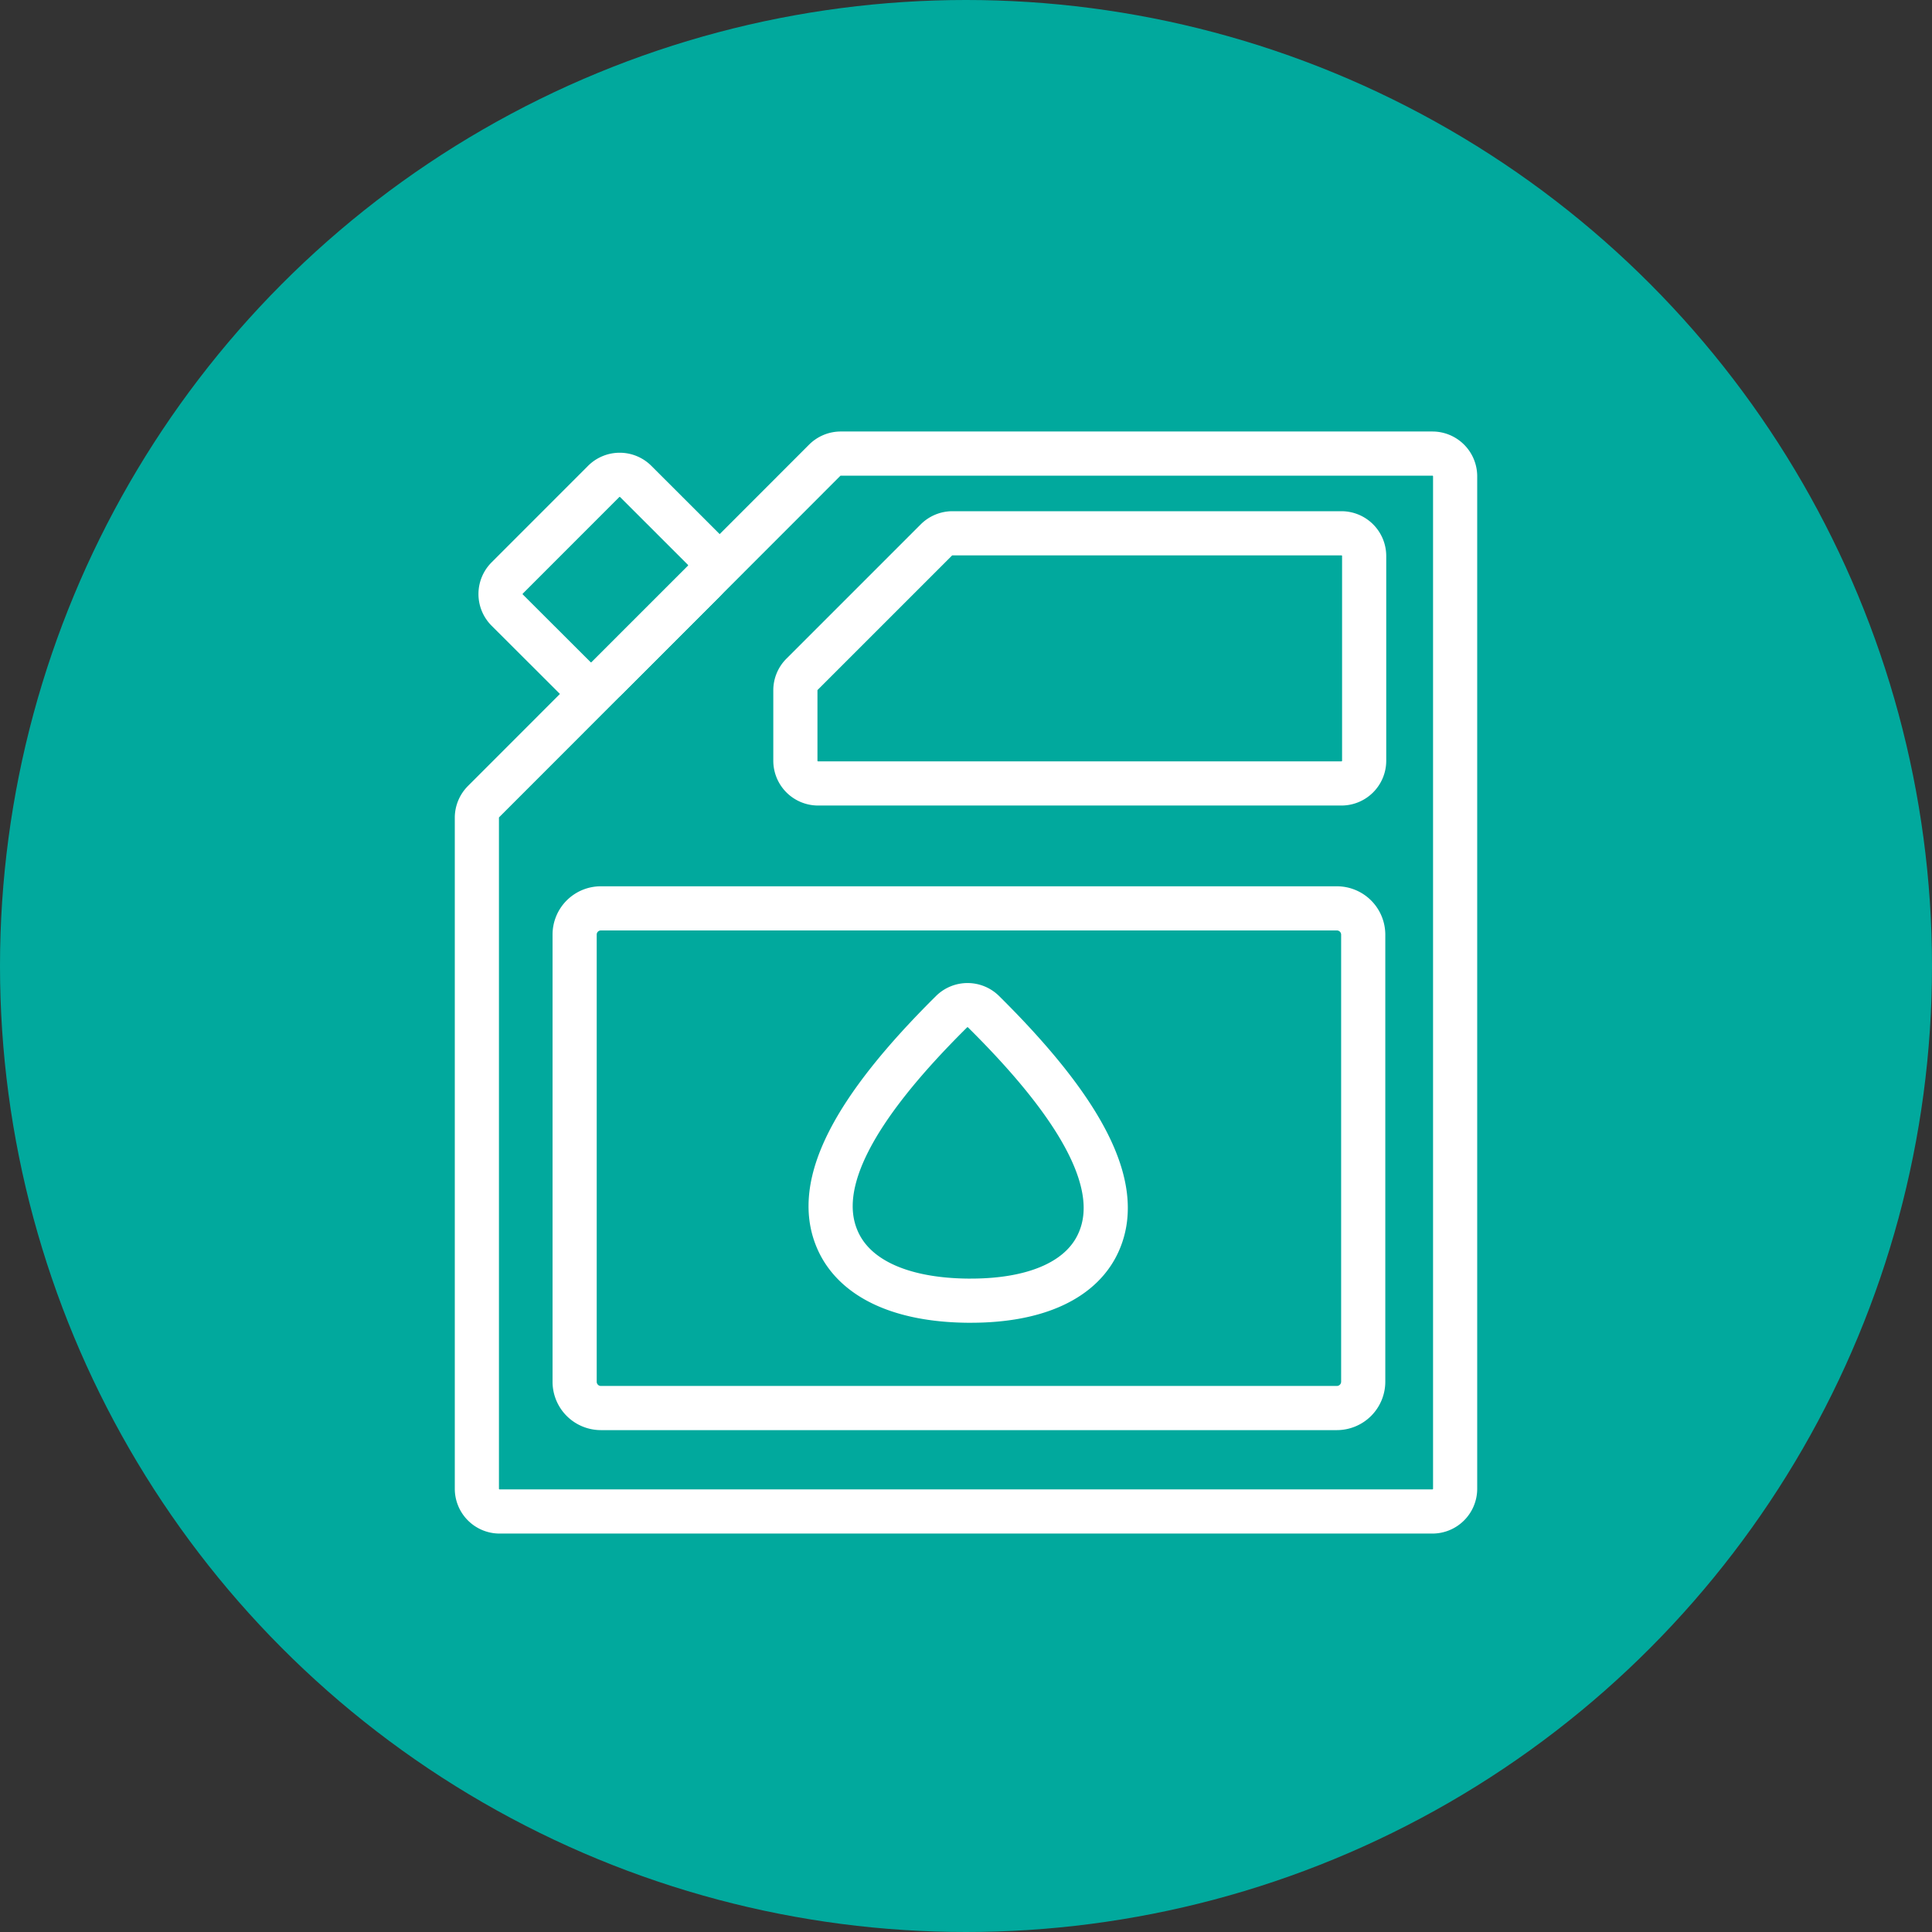 <svg xmlns="http://www.w3.org/2000/svg" width="35" height="35" viewBox="0 0 35 35">
  <rect x="0" y="0" width="35" height="35" fill="#333333" stroke="none"/>
  <g id="Group_20008" data-name="Group 20008" transform="translate(-696 -2043)">
    <circle id="Ellipse_12" data-name="Ellipse 12" cx="17.5" cy="17.5" r="17.5" transform="translate(696 2043)" fill="#01a99d"/>
    <g id="Layer_1-2" transform="translate(703.639 2050.618)">
      <path id="Path_3874" data-name="Path 3874" d="M10.247,2.56H18.31a.412.412,0,0,1,.412.412V21.313a.412.412,0,0,1-.412.412H1.412A.412.412,0,0,1,1,21.313V9.156a.415.415,0,0,1,.122-.292L7.3,2.682a.413.413,0,0,1,.29-.122h2.653" transform="translate(0 -1.961)" fill="none" stroke="#fff" stroke-linecap="round" stroke-miterlimit="10" stroke-width="0.8"/>
      <path id="Path_3875" data-name="Path 3875" d="M4.47,8a.409.409,0,0,1-.29-.122L2.954,6.654a.411.411,0,0,1,0-.583L4.7,4.324a.411.411,0,0,1,.583,0L6.51,5.55a.412.412,0,0,1,0,.585L4.762,7.882A.415.415,0,0,1,4.47,8Z" transform="translate(-1.404 -3.219)" fill="none" stroke="#fff" stroke-miterlimit="10" stroke-width="0.8"/>
      <path id="Path_3876" data-name="Path 3876" d="M35.553,13.262H26.072a.412.412,0,0,1-.412-.412V11.573a.409.409,0,0,1,.122-.29l2.431-2.431a.415.415,0,0,1,.292-.122h7.047a.412.412,0,0,1,.412.412V12.85A.412.412,0,0,1,35.553,13.262Z" transform="translate(-18.89 -6.687)" fill="none" stroke="#fff" stroke-miterlimit="10" stroke-width="0.8"/>
      <path id="Path_3877" data-name="Path 3877" d="M22.379,46.838H9.045a.476.476,0,0,1-.475-.477v-8.1a.475.475,0,0,1,.475-.475H22.379a.477.477,0,0,1,.477.475v8.1A.478.478,0,0,1,22.379,46.838Z" transform="translate(-5.799 -28.948)" fill="none" stroke="#fff" stroke-miterlimit="10" stroke-width="0.8"/>
      <path id="Path_3878" data-name="Path 3878" d="M30.933,50.6H30.87c-1.235-.014-2.075-.419-2.366-1.135-.4-.978.285-2.321,2.08-4.1a.412.412,0,0,1,.58,0c1.818,1.8,2.508,3.159,2.1,4.139C32.975,50.207,32.147,50.6,30.933,50.6Z" transform="translate(-20.985 -34.655)" fill="none" stroke="#fff" stroke-miterlimit="10" stroke-width="0.8"/>
    </g>
  </g>
</svg>
